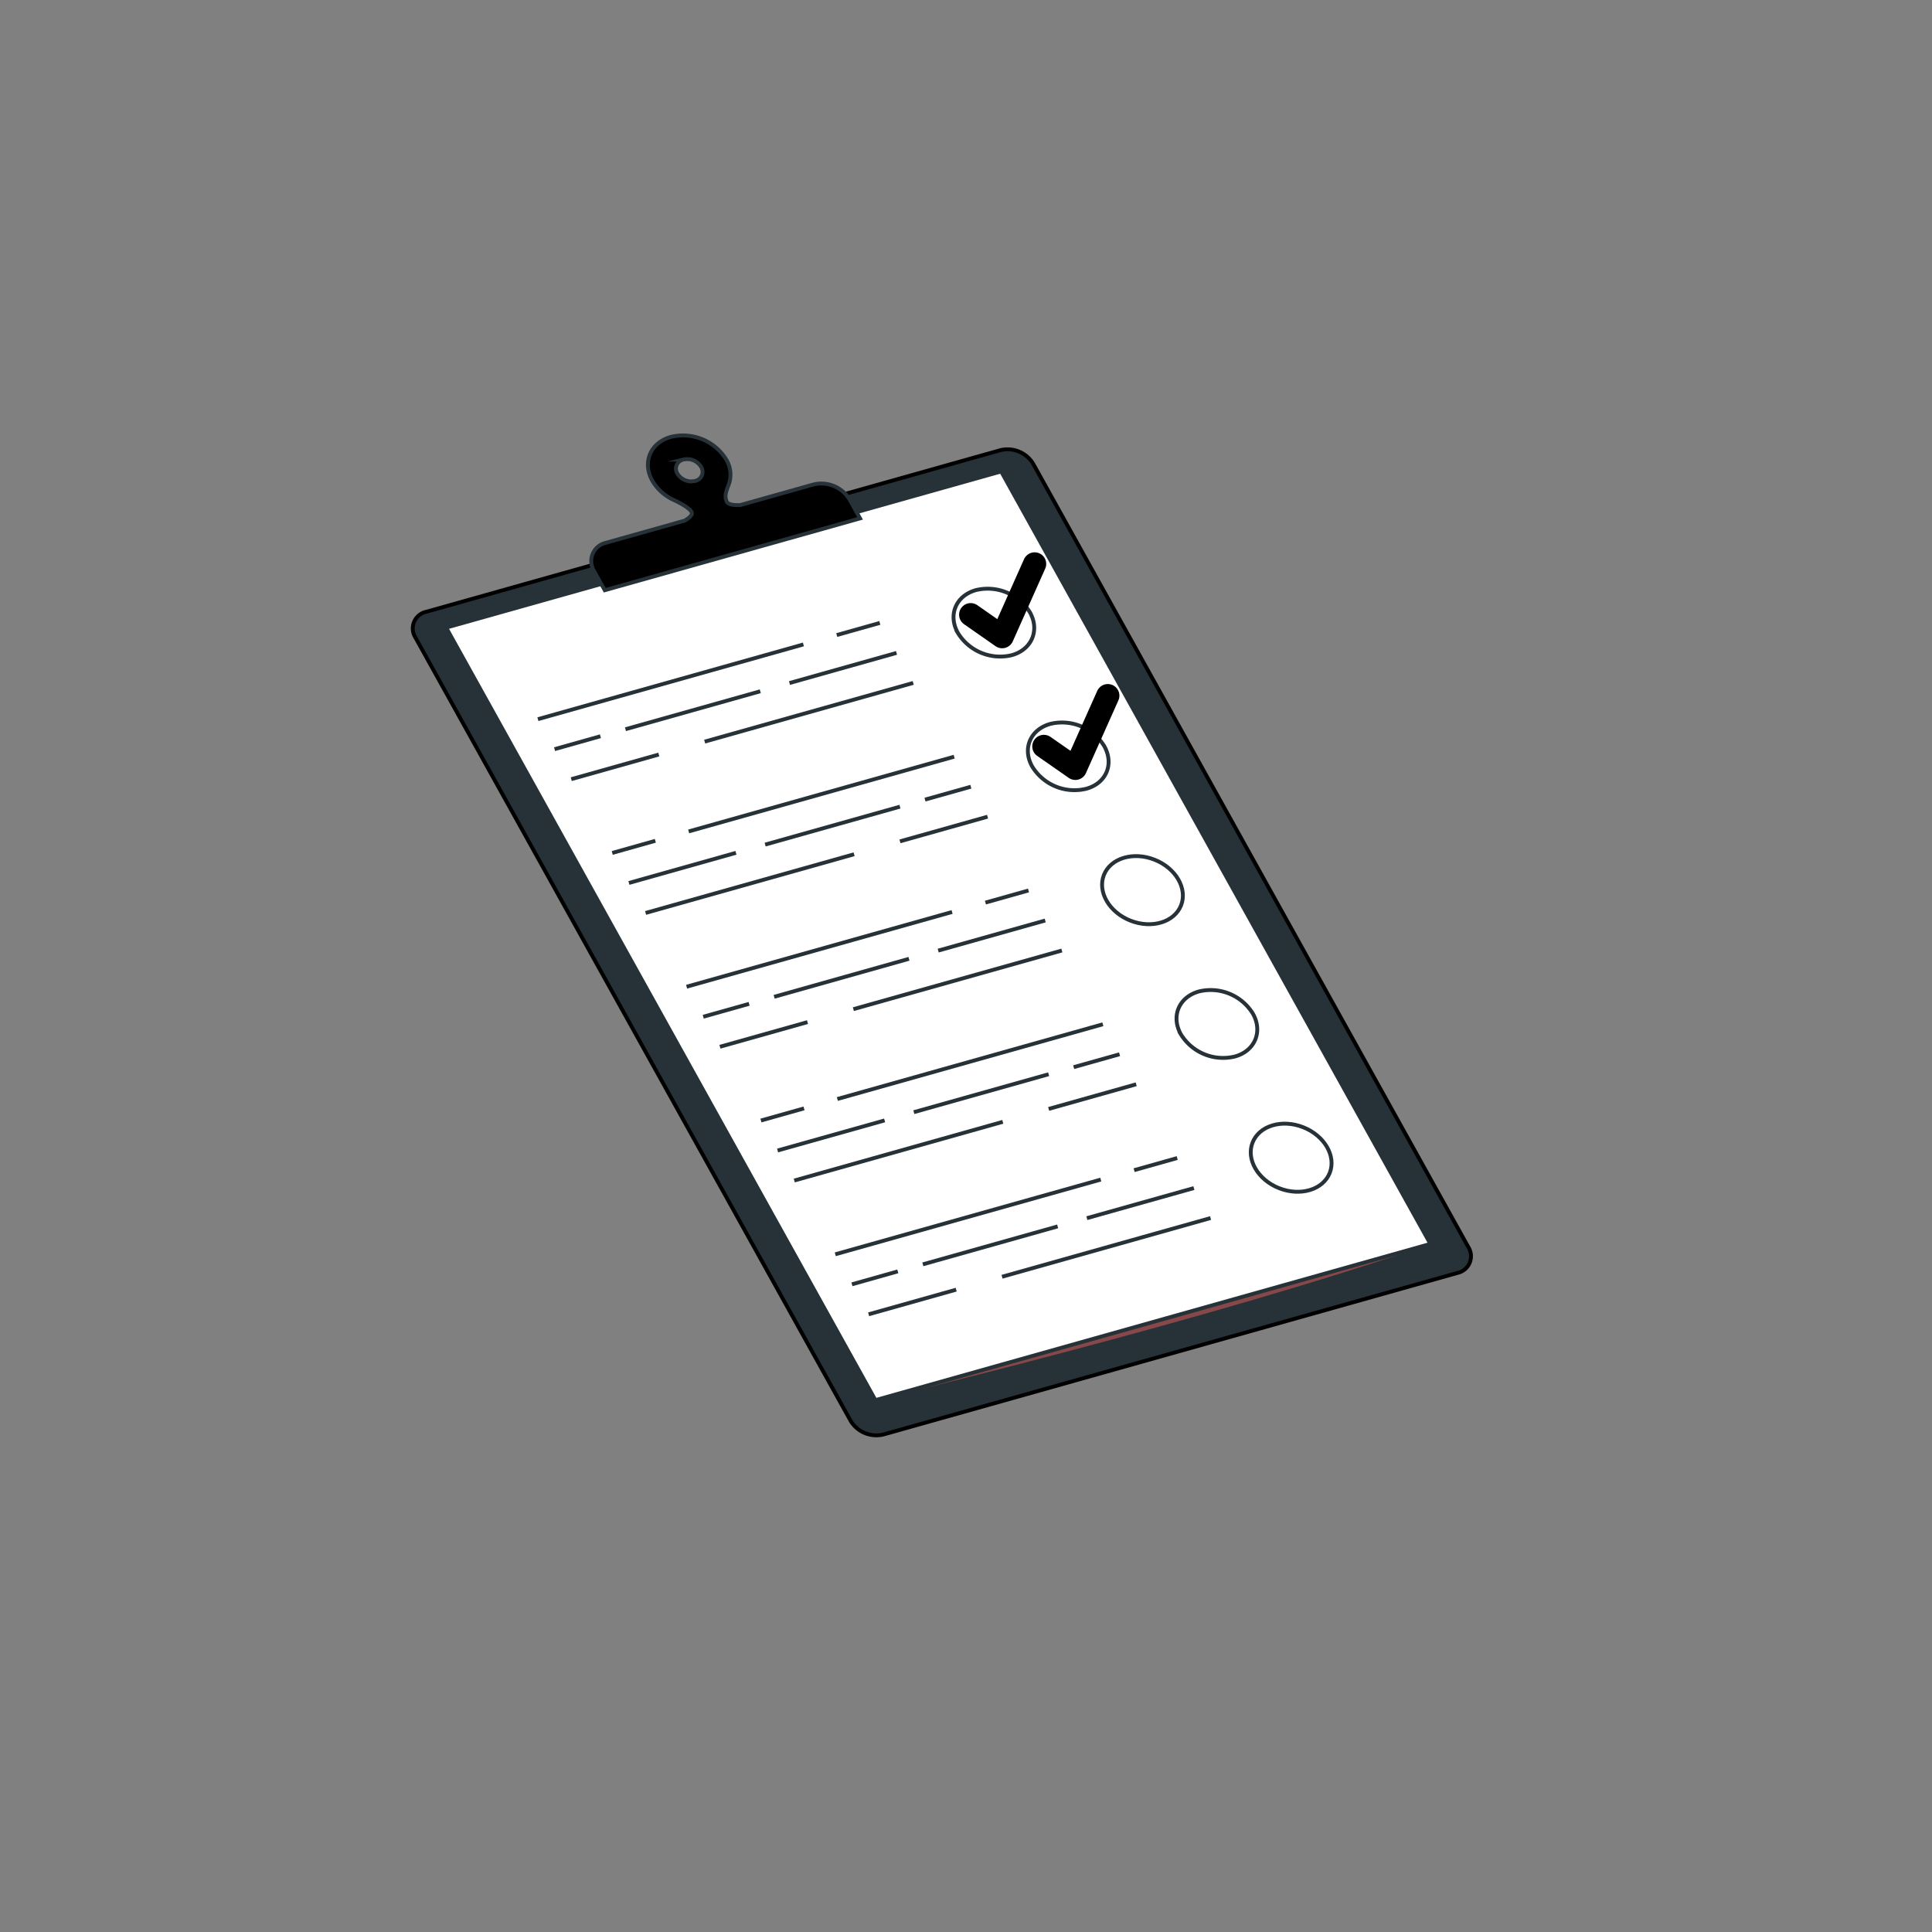 <?xml version="1.0" encoding="UTF-8"?> <svg xmlns="http://www.w3.org/2000/svg" xmlns:xlink="http://www.w3.org/1999/xlink" viewBox="0 0 500 500"><rect x="0" y="0" width="500" height="500" fill="#808080" stroke="none"/> <defs> <clipPath id="freepik--clip-path--inject-140"> <path d="M391,183.89c-4.62.54-16.59,8.7-17.41,9.52s-4.08,2.72-5.44,3.81c0,0-28,17.41-30.47,19s-7.34,4.9-7.07,6-14.42,25-14.42,25-4.35,5.72-.27,10.88,7.89,1.64,9.79.55,16.87-15.24,16.87-15.24l13.8,33s19.11-12.81,39.52-12l-13.61-53.32s18.78-14.14,19.32-19S395.65,183.34,391,183.89Z" style="fill:#fff;stroke:#263238;stroke-linecap:round;stroke-linejoin:round"></path> </clipPath> </defs> <g id="freepik--Checklist--inject-140"> <path d="M377.2,329.43,228.65,371.24a7.77,7.77,0,0,1-8.49-3.5L107.51,165a4.41,4.41,0,0,1,2.83-6.68l148.55-41.81a7.75,7.75,0,0,1,8.48,3.49L380,322.74A4.42,4.42,0,0,1,377.2,329.43Z" style="fill:#263238;stroke:#000;stroke-miterlimit:10"></path> <path d="M226.56,362.35s85.84-20.42,143.62-40.43Z" style="fill:#884849"></path> <polygon points="370.18 321.92 226.56 362.35 115.47 162.43 259.09 122.01 370.18 321.92" style="fill:#fff;stroke:#263238;stroke-miterlimit:10"></polygon> <line x1="216.55" y1="164.35" x2="227.7" y2="161.21" style="fill:#fff;stroke:#263238;stroke-miterlimit:10"></line> <line x1="139.21" y1="186.12" x2="207.92" y2="166.78" style="fill:#fff;stroke:#263238;stroke-miterlimit:10"></line> <line x1="204.32" y1="176.77" x2="232.02" y2="168.97" style="fill:#fff;stroke:#263238;stroke-miterlimit:10"></line> <line x1="161.87" y1="188.72" x2="196.76" y2="178.9" style="fill:#fff;stroke:#263238;stroke-miterlimit:10"></line> <line x1="143.52" y1="193.88" x2="155.39" y2="190.54" style="fill:#fff;stroke:#263238;stroke-miterlimit:10"></line> <line x1="182.37" y1="191.93" x2="236.34" y2="176.74" style="fill:#fff;stroke:#263238;stroke-miterlimit:10"></line> <line x1="147.84" y1="201.65" x2="170.5" y2="195.27" style="fill:#fff;stroke:#263238;stroke-miterlimit:10"></line> <path d="M266.56,158.5a12.85,12.85,0,0,0-14-5.78c-5.17,1.46-7.26,6.4-4.68,11.05a12.82,12.82,0,0,0,14,5.78C267,168.1,269.14,163.15,266.56,158.5Z" style="fill:#fff;stroke:#263238;stroke-miterlimit:10"></path> <line x1="169.6" y1="217.6" x2="158.45" y2="220.74" style="fill:#fff;stroke:#263238;stroke-miterlimit:10"></line> <line x1="246.94" y1="195.83" x2="178.23" y2="215.17" style="fill:#fff;stroke:#263238;stroke-miterlimit:10"></line> <line x1="190.46" y1="220.71" x2="162.76" y2="228.51" style="fill:#fff;stroke:#263238;stroke-miterlimit:10"></line> <line x1="232.91" y1="208.76" x2="198.02" y2="218.58" style="fill:#fff;stroke:#263238;stroke-miterlimit:10"></line> <line x1="251.26" y1="203.6" x2="239.39" y2="206.94" style="fill:#fff;stroke:#263238;stroke-miterlimit:10"></line> <line x1="221.04" y1="221.08" x2="167.08" y2="236.27" style="fill:#fff;stroke:#263238;stroke-miterlimit:10"></line> <line x1="255.58" y1="211.36" x2="232.91" y2="217.74" style="fill:#fff;stroke:#263238;stroke-miterlimit:10"></line> <path d="M285.8,193.13a12.82,12.82,0,0,0-14-5.78c-5.17,1.45-7.26,6.4-4.68,11a12.81,12.81,0,0,0,14,5.78C286.28,202.72,288.38,197.77,285.8,193.13Z" style="fill:#fff;stroke:#263238;stroke-miterlimit:10"></path> <line x1="255.03" y1="233.59" x2="266.18" y2="230.45" style="fill:#fff;stroke:#263238;stroke-miterlimit:10"></line> <line x1="177.69" y1="255.36" x2="246.4" y2="236.02" style="fill:#fff;stroke:#263238;stroke-miterlimit:10"></line> <line x1="242.8" y1="246.02" x2="270.5" y2="238.22" style="fill:#fff;stroke:#263238;stroke-miterlimit:10"></line> <line x1="200.35" y1="257.97" x2="235.24" y2="248.14" style="fill:#fff;stroke:#263238;stroke-miterlimit:10"></line> <line x1="182" y1="263.13" x2="193.87" y2="259.79" style="fill:#fff;stroke:#263238;stroke-miterlimit:10"></line> <line x1="220.85" y1="261.17" x2="274.81" y2="245.99" style="fill:#fff;stroke:#263238;stroke-miterlimit:10"></line> <line x1="186.32" y1="270.9" x2="208.98" y2="264.52" style="fill:#fff;stroke:#263238;stroke-miterlimit:10"></line> <ellipse cx="295.68" cy="230.38" rx="8.48" ry="10.73" transform="translate(-26.91 421.27) rotate(-68.54)" style="fill:#fff;stroke:#263238;stroke-miterlimit:10"></ellipse> <line x1="208.08" y1="286.85" x2="196.93" y2="289.99" style="fill:#fff;stroke:#263238;stroke-miterlimit:10"></line> <line x1="285.42" y1="265.08" x2="216.71" y2="284.42" style="fill:#fff;stroke:#263238;stroke-miterlimit:10"></line> <line x1="228.94" y1="289.96" x2="201.24" y2="297.75" style="fill:#fff;stroke:#263238;stroke-miterlimit:10"></line> <line x1="271.39" y1="278.01" x2="236.5" y2="287.83" style="fill:#fff;stroke:#263238;stroke-miterlimit:10"></line> <line x1="289.74" y1="272.84" x2="277.87" y2="276.18" style="fill:#fff;stroke:#263238;stroke-miterlimit:10"></line> <line x1="259.52" y1="290.33" x2="205.56" y2="305.52" style="fill:#fff;stroke:#263238;stroke-miterlimit:10"></line> <line x1="294.05" y1="280.61" x2="271.39" y2="286.99" style="fill:#fff;stroke:#263238;stroke-miterlimit:10"></line> <path d="M324.27,262.37a12.83,12.83,0,0,0-14-5.78c-5.17,1.46-7.26,6.4-4.68,11.05a12.82,12.82,0,0,0,14,5.78C324.76,272,326.86,267,324.27,262.37Z" style="fill:#fff;stroke:#263238;stroke-miterlimit:10"></path> <line x1="293.51" y1="302.84" x2="304.66" y2="299.7" style="fill:#fff;stroke:#263238;stroke-miterlimit:10"></line> <line x1="216.17" y1="324.61" x2="284.88" y2="305.27" style="fill:#fff;stroke:#263238;stroke-miterlimit:10"></line> <line x1="281.28" y1="315.26" x2="308.98" y2="307.47" style="fill:#fff;stroke:#263238;stroke-miterlimit:10"></line> <line x1="238.83" y1="327.21" x2="273.72" y2="317.39" style="fill:#fff;stroke:#263238;stroke-miterlimit:10"></line> <line x1="220.48" y1="332.38" x2="232.35" y2="329.03" style="fill:#fff;stroke:#263238;stroke-miterlimit:10"></line> <line x1="259.33" y1="330.42" x2="313.29" y2="315.23" style="fill:#fff;stroke:#263238;stroke-miterlimit:10"></line> <line x1="224.8" y1="340.14" x2="247.46" y2="333.76" style="fill:#fff;stroke:#263238;stroke-miterlimit:10"></line> <ellipse cx="334.16" cy="299.63" rx="8.48" ry="10.73" transform="translate(-66.96 500.99) rotate(-68.54)" style="fill:#fff;stroke:#263238;stroke-miterlimit:10"></ellipse> <path d="M210.47,125.4l-18.88,5.31c-1.43.06-3-.05-3.44-.78-1-1.88.28-3.64.68-5.3A7.6,7.6,0,0,0,188,119a13.17,13.17,0,0,0-14.39-5.93c-5.3,1.5-7.44,6.57-4.8,11.33a12.41,12.41,0,0,0,5.56,5s3.83,1.71,4.6,3.09c.41.73-.66,1.59-1.75,2.24l-20.35,5.73a4.86,4.86,0,0,0-3.11,7.35l2.75,4.94,66.07-18.59-2.75-4.95A8.53,8.53,0,0,0,210.47,125.4Zm-33.63-6.46a4.21,4.21,0,0,1,4.61,1.9,2.39,2.39,0,0,1-1.54,3.62,4.2,4.2,0,0,1-4.6-1.89A2.4,2.4,0,0,1,176.84,118.94Z" style="fill:#000000;stroke:#263238;stroke-miterlimit:10"></path> <polyline points="251.21 159.08 259.36 164.77 267.76 145.94" style="fill:none;stroke:#000000;stroke-linecap:round;stroke-linejoin:round;stroke-width:6px"></polyline> <polyline points="270.15 193.17 278.3 198.85 286.7 180.03" style="fill:none;stroke:#000000;stroke-linecap:round;stroke-linejoin:round;stroke-width:6px"></polyline> </g> </svg> 